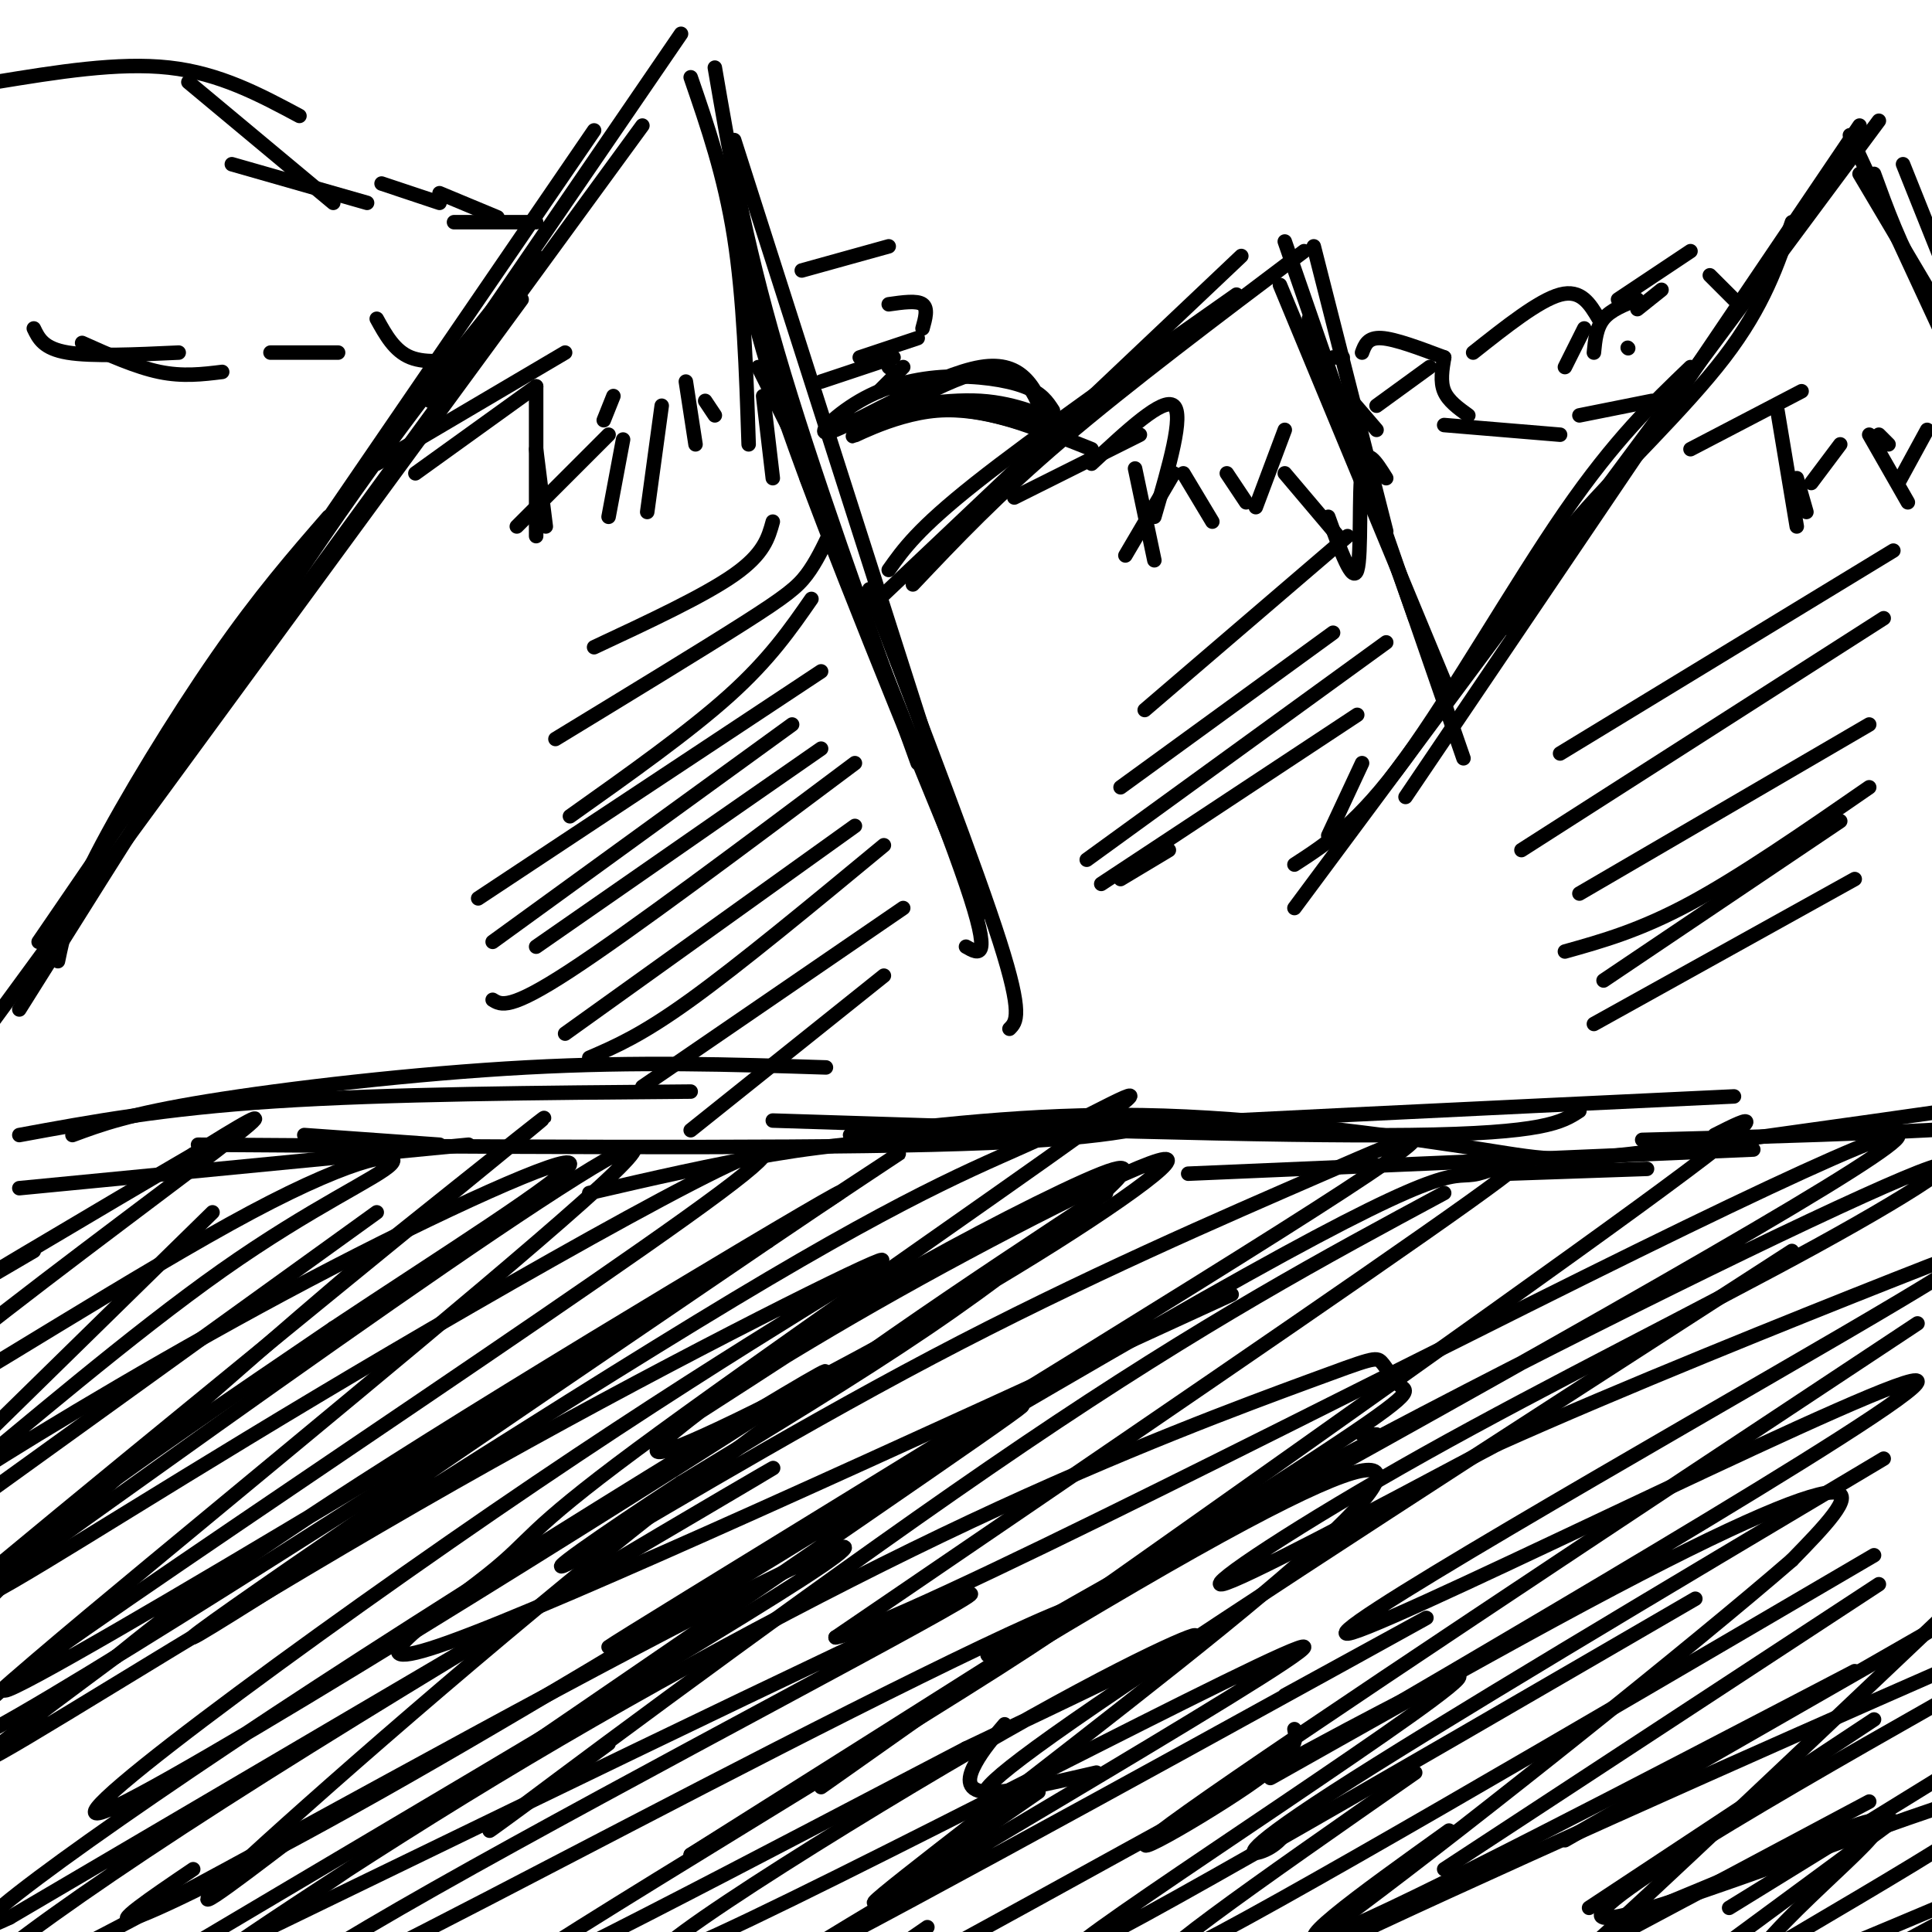 <svg viewBox='0 0 400 400' version='1.1' xmlns='http://www.w3.org/2000/svg' xmlns:xlink='http://www.w3.org/1999/xlink'><g fill='none' stroke='rgb(0,0,0)' stroke-width='3' stroke-linecap='round' stroke-linejoin='round'><path d='M12,199c1.111,-5.378 2.222,-10.756 8,-22c5.778,-11.244 16.222,-28.356 25,-41c8.778,-12.644 15.889,-20.822 23,-29'/><path d='M-7,219c0.000,0.000 115.000,-157.000 115,-157'/><path d='M4,209c22.583,-36.000 45.167,-72.000 63,-98c17.833,-26.000 30.917,-42.000 44,-58'/><path d='M8,195c0.000,0.000 115.000,-168.000 115,-168'/><path d='M33,163c0.000,0.000 100.000,-137.000 100,-137'/><path d='M89,83c0.000,0.000 52.000,-76.000 52,-76'/><path d='M143,16c3.500,10.167 7.000,20.333 9,33c2.000,12.667 2.500,27.833 3,43'/><path d='M148,14c3.000,17.500 6.000,35.000 13,59c7.000,24.000 18.000,54.500 29,85'/><path d='M152,29c0.000,0.000 47.000,147.000 47,147'/><path d='M153,46c0.833,9.083 1.667,18.167 10,42c8.333,23.833 24.167,62.417 40,101'/><path d='M167,99c13.750,33.917 27.500,67.833 33,84c5.500,16.167 2.750,14.583 0,13'/><path d='M180,122c11.083,28.917 22.167,57.833 27,73c4.833,15.167 3.417,16.583 2,18'/><path d='M182,124c0.000,0.000 75.000,-71.000 75,-71'/><path d='M184,118c3.000,-4.250 6.000,-8.500 18,-18c12.000,-9.500 33.000,-24.250 54,-39'/><path d='M189,121c8.750,-9.250 17.500,-18.500 31,-30c13.500,-11.500 31.750,-25.250 50,-39'/><path d='M272,51c0.000,0.000 15.000,59.000 15,59'/><path d='M266,50c0.000,0.000 37.000,107.000 37,107'/><path d='M265,59c0.000,0.000 34.000,82.000 34,82'/><path d='M271,66c0.000,0.000 22.000,62.000 22,62'/><path d='M268,179c6.622,-4.289 13.244,-8.578 23,-22c9.756,-13.422 22.644,-35.978 33,-51c10.356,-15.022 18.178,-22.511 26,-30'/><path d='M268,188c0.000,0.000 121.000,-163.000 121,-163'/><path d='M291,165c0.000,0.000 94.000,-139.000 94,-139'/><path d='M383,28c0.000,0.000 32.000,69.000 32,69'/><path d='M385,36c0.000,0.000 32.000,54.000 32,54'/><path d='M388,36c2.667,7.333 5.333,14.667 10,23c4.667,8.333 11.333,17.667 18,27'/><path d='M394,34c0.000,0.000 18.000,45.000 18,45'/><path d='M371,46c-2.911,8.667 -5.822,17.333 -14,28c-8.178,10.667 -21.622,23.333 -30,33c-8.378,9.667 -11.689,16.333 -15,23'/><path d='M282,158c0.000,0.000 -7.000,15.000 -7,15'/><path d='M78,96c0.000,0.000 39.000,-23.000 39,-23'/><path d='M86,98c0.000,0.000 25.000,-18.000 25,-18'/><path d='M111,80c0.000,0.000 0.000,31.000 0,31'/><path d='M111,93c0.000,0.000 2.000,16.000 2,16'/><path d='M107,109c0.000,0.000 19.000,-19.000 19,-19'/><path d='M163,88c0.000,0.000 -6.000,-12.000 -6,-12'/><path d='M158,82c0.000,0.000 2.000,17.000 2,17'/><path d='M146,83c0.000,0.000 2.000,3.000 2,3'/><path d='M142,79c0.000,0.000 2.000,13.000 2,13'/><path d='M137,84c0.000,0.000 -3.000,22.000 -3,22'/><path d='M129,91c0.000,0.000 -3.000,16.000 -3,16'/><path d='M127,82c0.000,0.000 -2.000,5.000 -2,5'/><path d='M210,103c0.000,0.000 26.000,-13.000 26,-13'/><path d='M226,96c7.417,-6.917 14.833,-13.833 17,-12c2.167,1.833 -0.917,12.417 -4,23'/><path d='M235,97c0.000,0.000 4.000,19.000 4,19'/><path d='M233,115c0.000,0.000 10.000,-17.000 10,-17'/><path d='M245,98c0.000,0.000 6.000,10.000 6,10'/><path d='M254,98c0.000,0.000 4.000,6.000 4,6'/><path d='M260,105c0.000,0.000 6.000,-16.000 6,-16'/><path d='M266,98c0.000,0.000 11.000,13.000 11,13'/><path d='M275,107c2.533,7.022 5.067,14.044 6,11c0.933,-3.044 0.267,-16.156 1,-21c0.733,-4.844 2.867,-1.422 5,2'/><path d='M350,93c0.000,0.000 23.000,-12.000 23,-12'/><path d='M368,85c0.000,0.000 4.000,24.000 4,24'/><path d='M372,99c0.000,0.000 2.000,7.000 2,7'/><path d='M375,100c0.000,0.000 6.000,-8.000 6,-8'/><path d='M389,90c0.000,0.000 2.000,2.000 2,2'/><path d='M387,90c0.000,0.000 8.000,14.000 8,14'/><path d='M393,100c0.000,0.000 6.000,-11.000 6,-11'/><path d='M-1,17c12.750,-2.083 25.500,-4.167 36,-3c10.500,1.167 18.750,5.583 27,10'/><path d='M39,17c0.000,0.000 30.000,25.000 30,25'/><path d='M48,34c0.000,0.000 28.000,8.000 28,8'/><path d='M79,38c0.000,0.000 12.000,4.000 12,4'/><path d='M91,40c0.000,0.000 12.000,5.000 12,5'/><path d='M94,46c0.000,0.000 17.000,0.000 17,0'/><path d='M7,68c1.000,2.083 2.000,4.167 7,5c5.000,0.833 14.000,0.417 23,0'/><path d='M17,71c5.583,2.500 11.167,5.000 16,6c4.833,1.000 8.917,0.500 13,0'/><path d='M56,73c0.000,0.000 14.000,0.000 14,0'/><path d='M78,66c1.833,3.333 3.667,6.667 7,8c3.333,1.333 8.167,0.667 13,0'/><path d='M166,56c0.000,0.000 18.000,-5.000 18,-5'/><path d='M184,63c2.917,-0.417 5.833,-0.833 7,0c1.167,0.833 0.583,2.917 0,5'/><path d='M190,70c0.000,0.000 -12.000,4.000 -12,4'/><path d='M184,76c0.000,0.000 0.100,0.100 0.1,0.1'/><path d='M170,79c0.000,0.000 15.000,-5.000 15,-5'/><path d='M182,81c0.000,0.000 5.000,-5.000 5,-5'/><path d='M350,52c0.000,0.000 -15.000,10.000 -15,10'/><path d='M339,62c-2.750,1.083 -5.500,2.167 -7,4c-1.500,1.833 -1.750,4.417 -2,7'/><path d='M328,68c0.000,0.000 -4.000,8.000 -4,8'/><path d='M299,74c-0.417,2.500 -0.833,5.000 0,7c0.833,2.000 2.917,3.500 5,5'/><path d='M296,76c0.000,0.000 -11.000,8.000 -11,8'/><path d='M279,82c0.000,0.000 6.000,7.000 6,7'/><path d='M299,88c0.000,0.000 24.000,2.000 24,2'/><path d='M327,86c0.000,0.000 15.000,-3.000 15,-3'/><path d='M337,72c0.000,0.000 0.100,0.100 0.1,0.1'/><path d='M305,73c6.833,-5.417 13.667,-10.833 18,-12c4.333,-1.167 6.167,1.917 8,5'/><path d='M339,64c0.000,0.000 5.000,-4.000 5,-4'/><path d='M354,57c0.000,0.000 5.000,5.000 5,5'/><path d='M299,74c-5.083,-1.917 -10.167,-3.833 -13,-4c-2.833,-0.167 -3.417,1.417 -4,3'/><path d='M276,74c0.000,0.000 2.000,0.000 2,0'/><path d='M63,235c0.000,0.000 28.000,2.000 28,2'/><path d='M4,246c0.000,0.000 93.000,-9.000 93,-9'/><path d='M4,235c14.917,-2.750 29.833,-5.500 53,-7c23.167,-1.500 54.583,-1.750 86,-2'/><path d='M15,235c5.867,-2.178 11.733,-4.356 28,-7c16.267,-2.644 42.933,-5.756 66,-7c23.067,-1.244 42.533,-0.622 62,0'/><path d='M41,237c59.167,0.417 118.333,0.833 152,0c33.667,-0.833 41.833,-2.917 50,-5'/><path d='M160,232c52.083,1.667 104.167,3.333 132,3c27.833,-0.333 31.417,-2.667 35,-5'/><path d='M246,243c0.000,0.000 117.000,-5.000 117,-5'/><path d='M340,236c33.107,-0.875 66.214,-1.750 85,-4c18.786,-2.250 23.250,-5.875 15,-6c-8.250,-0.125 -29.214,3.250 -34,4c-4.786,0.750 6.607,-1.125 18,-3'/><path d='M424,227c-13.649,1.903 -56.772,8.159 -79,11c-22.228,2.841 -23.561,2.265 -38,0c-14.439,-2.265 -41.982,-6.219 -66,-7c-24.018,-0.781 -44.509,1.609 -65,4'/><path d='M218,85c-1.171,-1.816 -2.343,-3.632 -6,-5c-3.657,-1.368 -9.800,-2.286 -16,-2c-6.200,0.286 -12.456,1.778 -18,5c-5.544,3.222 -10.377,8.175 -5,6c5.377,-2.175 20.965,-11.479 30,-13c9.035,-1.521 11.518,4.739 14,11'/><path d='M217,87c3.473,2.829 5.154,4.402 1,3c-4.154,-1.402 -14.144,-5.778 -24,-5c-9.856,0.778 -19.576,6.709 -17,5c2.576,-1.709 17.450,-11.060 26,-13c8.550,-1.940 10.775,3.530 13,9'/><path d='M216,86c0.391,0.566 -5.132,-2.518 -13,-3c-7.868,-0.482 -18.080,1.640 -19,2c-0.920,0.360 7.451,-1.040 16,0c8.549,1.040 17.274,4.520 26,8'/><path d='M122,247c12.867,-2.978 25.733,-5.956 38,-8c12.267,-2.044 23.933,-3.156 57,-5c33.067,-1.844 87.533,-4.422 142,-7'/><path d='M312,243c0.000,0.000 29.000,-1.000 29,-1'/><path d='M44,251c0.000,0.000 -49.000,48.000 -49,48'/><path d='M78,251c0.000,0.000 -86.000,62.000 -86,62'/><path d='M229,247c-28.822,18.978 -57.644,37.956 -92,65c-34.356,27.044 -74.244,62.156 -88,75c-13.756,12.844 -1.378,3.422 11,-6'/><path d='M299,247c-24.778,13.333 -49.556,26.667 -87,52c-37.444,25.333 -87.556,62.667 -104,75c-16.444,12.333 0.778,-0.333 18,-13'/><path d='M355,235c7.417,-3.750 14.833,-7.500 -16,15c-30.833,22.500 -99.917,71.250 -169,120'/><path d='M371,259c-58.250,37.583 -116.500,75.167 -144,94c-27.500,18.833 -24.250,18.917 -21,19'/><path d='M397,274c-64.867,42.933 -129.733,85.867 -151,101c-21.267,15.133 1.067,2.467 12,-5c10.933,-7.467 10.467,-9.733 10,-12'/><path d='M390,302c-46.444,27.667 -92.889,55.333 -114,69c-21.111,13.667 -16.889,13.333 -14,12c2.889,-1.333 4.444,-3.667 6,-6'/><path d='M389,328c0.000,0.000 -90.000,59.000 -90,59'/><path d='M399,338c0.000,0.000 -75.000,43.000 -75,43'/><path d='M388,356c0.000,0.000 -59.000,39.000 -59,39'/><path d='M405,366c0.000,0.000 -47.000,29.000 -47,29'/><path d='M392,377c0.000,0.000 -38.000,28.000 -38,28'/><path d='M387,373c0.000,0.000 -77.000,41.000 -77,41'/><path d='M384,346c-46.500,24.250 -93.000,48.500 -107,54c-14.000,5.500 4.500,-7.750 23,-21'/><path d='M388,322c-63.583,37.250 -127.167,74.500 -143,82c-15.833,7.500 16.083,-14.750 48,-37'/><path d='M351,331c-66.661,38.738 -133.321,77.476 -128,72c5.321,-5.476 82.625,-55.167 79,-56c-3.625,-0.833 -88.179,47.190 -120,64c-31.821,16.810 -10.911,2.405 10,-12'/><path d='M266,351c22.864,-12.530 45.729,-25.060 13,-7c-32.729,18.060 -121.050,66.709 -115,62c6.050,-4.709 106.472,-62.776 106,-65c-0.472,-2.224 -101.838,51.393 -127,62c-25.162,10.607 25.879,-21.798 59,-41c33.121,-19.202 48.320,-25.201 45,-23c-3.320,2.201 -25.160,12.600 -47,23'/><path d='M200,362c-36.997,19.247 -105.990,55.864 -98,49c7.990,-6.864 92.964,-57.209 116,-73c23.036,-15.791 -15.866,2.970 -57,24c-41.134,21.030 -84.500,44.328 -102,52c-17.500,7.672 -9.135,-0.280 31,-23c40.135,-22.720 112.038,-60.206 111,-61c-1.038,-0.794 -75.019,35.103 -149,71'/><path d='M52,401c-37.744,18.432 -57.605,29.012 -26,10c31.605,-19.012 114.674,-67.615 140,-84c25.326,-16.385 -7.092,-0.551 -51,23c-43.908,23.551 -99.305,54.818 -117,62c-17.695,7.182 2.313,-9.720 48,-39c45.687,-29.280 117.053,-70.937 114,-69c-3.053,1.937 -80.527,47.469 -158,93'/><path d='M2,397c-18.756,8.999 13.355,-15.005 64,-48c50.645,-32.995 119.825,-74.981 102,-63c-17.825,11.981 -122.653,77.931 -144,88c-21.347,10.069 40.788,-35.741 87,-67c46.212,-31.259 76.500,-47.966 71,-46c-5.500,1.966 -46.788,22.606 -88,46c-41.212,23.394 -82.346,49.541 -94,56c-11.654,6.459 6.173,-6.771 24,-20'/><path d='M24,343c10.381,-8.430 24.332,-19.505 65,-45c40.668,-25.495 108.051,-65.412 77,-46c-31.051,19.412 -160.535,98.151 -165,98c-4.465,-0.151 116.091,-79.192 148,-103c31.909,-23.808 -24.829,7.619 -68,33c-43.171,25.381 -72.777,44.718 -83,50c-10.223,5.282 -1.064,-3.491 14,-15c15.064,-11.509 36.032,-25.755 57,-40'/><path d='M69,275c22.136,-14.743 48.976,-31.600 49,-34c0.024,-2.400 -26.766,9.657 -54,24c-27.234,14.343 -54.911,30.972 -69,40c-14.089,9.028 -14.591,10.457 -3,1c11.591,-9.457 35.275,-29.798 54,-43c18.725,-13.202 32.490,-19.264 35,-22c2.510,-2.736 -6.236,-2.148 -29,10c-22.764,12.148 -59.545,35.854 -73,43c-13.455,7.146 -3.584,-2.268 15,-17c18.584,-14.732 45.881,-34.780 55,-42c9.119,-7.220 0.059,-1.610 -9,4'/><path d='M40,239c-17.000,9.867 -55.000,32.533 -64,38c-9.000,5.467 11.000,-6.267 31,-18'/><path d='M187,265c-23.037,14.983 -46.074,29.967 -48,31c-1.926,1.033 17.259,-11.884 42,-26c24.741,-14.116 55.039,-29.431 60,-30c4.961,-0.569 -15.413,13.610 -40,28c-24.587,14.390 -53.385,28.993 -62,32c-8.615,3.007 2.953,-5.581 13,-13c10.047,-7.419 18.573,-13.667 33,-22c14.427,-8.333 34.754,-18.749 43,-22c8.246,-3.251 4.413,0.663 -3,7c-7.413,6.337 -18.404,15.096 -33,25c-14.596,9.904 -32.798,20.952 -51,32'/><path d='M141,307c-16.207,10.576 -31.226,21.016 -22,16c9.226,-5.016 42.696,-25.489 74,-42c31.304,-16.511 60.442,-29.059 81,-38c20.558,-8.941 32.537,-14.276 -9,12c-41.537,26.276 -136.589,84.162 -139,86c-2.411,1.838 87.818,-52.373 132,-77c44.182,-24.627 42.318,-19.669 48,-21c5.682,-1.331 18.909,-8.952 -2,6c-20.909,14.952 -75.955,52.476 -131,90'/><path d='M173,339c12.658,-2.111 109.805,-52.389 166,-80c56.195,-27.611 71.440,-32.554 32,-9c-39.440,23.554 -133.563,75.605 -159,89c-25.437,13.395 17.813,-11.868 65,-37c47.187,-25.132 98.310,-50.135 117,-58c18.690,-7.865 4.948,1.407 -18,14c-22.948,12.593 -55.101,28.506 -81,43c-25.899,14.494 -45.542,27.570 -42,27c3.542,-0.570 30.271,-14.785 57,-29'/><path d='M310,299c25.667,-11.521 61.335,-25.824 82,-34c20.665,-8.176 26.327,-10.226 -10,11c-36.327,21.226 -114.644,65.728 -102,62c12.644,-3.728 116.247,-55.687 117,-52c0.753,3.687 -101.345,63.019 -127,78c-25.655,14.981 25.131,-14.390 58,-32c32.869,-17.610 47.820,-23.460 52,-23c4.180,0.460 -2.410,7.230 -9,14'/><path d='M371,323c-20.039,17.373 -65.635,53.805 -90,72c-24.365,18.195 -27.498,18.152 5,3c32.498,-15.152 100.626,-45.412 132,-59c31.374,-13.588 25.995,-10.503 -5,7c-30.995,17.503 -87.607,49.423 -81,51c6.607,1.577 76.433,-27.191 85,-27c8.567,0.191 -44.124,29.340 -61,40c-16.876,10.660 2.062,2.830 21,-5'/><path d='M377,405c17.097,-6.778 49.340,-21.224 41,-16c-8.340,5.224 -57.264,30.119 -53,30c4.264,-0.119 61.714,-25.253 64,-27c2.286,-1.747 -50.594,19.893 -64,20c-13.406,0.107 12.660,-21.317 21,-30c8.340,-8.683 -1.046,-4.624 -12,0c-10.954,4.624 -23.477,9.812 -36,15'/><path d='M338,397c-10.222,6.289 -17.778,14.511 -3,1c14.778,-13.511 51.889,-48.756 89,-84'/><path d='M227,367c-9.356,2.178 -18.711,4.356 -23,4c-4.289,-0.356 -3.511,-3.244 -2,-6c1.511,-2.756 3.756,-5.378 6,-8'/><path d='M255,268c-69.191,31.760 -138.382,63.519 -162,72c-23.618,8.481 -1.662,-6.317 8,-14c9.662,-7.683 7.032,-8.252 31,-26c23.968,-17.748 74.536,-52.676 93,-66c18.464,-13.324 4.825,-5.046 -8,1c-12.825,6.046 -24.838,9.858 -65,34c-40.162,24.142 -108.475,68.612 -112,70c-3.525,1.388 57.737,-40.306 119,-82'/><path d='M159,257c28.970,-19.641 41.896,-27.745 4,-3c-37.896,24.745 -126.612,82.339 -159,101c-32.388,18.661 -8.447,-1.612 27,-31c35.447,-29.388 82.400,-67.893 96,-81c13.600,-13.107 -6.154,-0.816 -35,19c-28.846,19.816 -66.783,47.157 -89,63c-22.217,15.843 -28.712,20.189 -2,-2c26.712,-22.189 86.632,-70.911 105,-86c18.368,-15.089 -4.816,3.456 -28,22'/><path d='M78,259c-18.311,15.422 -50.089,42.978 -69,61c-18.911,18.022 -24.956,26.511 -31,35'/><path d='M40,387c-8.759,5.930 -17.517,11.860 -12,10c5.517,-1.860 25.310,-11.510 56,-29c30.690,-17.490 72.277,-42.821 100,-60c27.723,-17.179 41.581,-26.207 8,-3c-33.581,23.207 -114.601,78.648 -139,95c-24.399,16.352 7.823,-6.385 43,-28c35.177,-21.615 73.308,-42.107 105,-57c31.692,-14.893 56.945,-24.187 70,-29c13.055,-4.813 13.912,-5.146 15,-4c1.088,1.146 2.408,3.770 4,5c1.592,1.230 3.455,1.066 -21,17c-24.455,15.934 -75.227,47.967 -126,80'/><path d='M143,384c-1.882,1.355 56.413,-35.259 92,-56c35.587,-20.741 48.467,-25.611 50,-23c1.533,2.611 -8.279,12.703 -32,32c-23.721,19.297 -61.349,47.799 -70,55c-8.651,7.201 11.674,-6.900 32,-21'/><path d='M285,297c0.000,0.000 -3.000,0.000 -3,0'/><path d='M160,108c-0.917,3.333 -1.833,6.667 -8,11c-6.167,4.333 -17.583,9.667 -29,15'/><path d='M172,110c-1.533,3.222 -3.067,6.444 -5,9c-1.933,2.556 -4.267,4.444 -13,10c-8.733,5.556 -23.867,14.778 -39,24'/><path d='M168,124c-4.333,6.250 -8.667,12.500 -17,20c-8.333,7.500 -20.667,16.250 -33,25'/><path d='M170,139c0.000,0.000 -71.000,47.000 -71,47'/><path d='M164,150c0.000,0.000 -62.000,45.000 -62,45'/><path d='M170,155c0.000,0.000 -59.000,41.000 -59,41'/><path d='M177,158c-23.250,17.417 -46.500,34.833 -59,43c-12.500,8.167 -14.250,7.083 -16,6'/><path d='M177,171c0.000,0.000 -60.000,43.000 -60,43'/><path d='M183,175c-14.917,12.333 -29.833,24.667 -40,32c-10.167,7.333 -15.583,9.667 -21,12'/><path d='M187,188c0.000,0.000 -54.000,37.000 -54,37'/><path d='M183,202c0.000,0.000 -40.000,32.000 -40,32'/><path d='M279,111c0.000,0.000 -42.000,36.000 -42,36'/><path d='M276,131c0.000,0.000 -44.000,32.000 -44,32'/><path d='M287,133c0.000,0.000 -62.000,45.000 -62,45'/><path d='M281,148c0.000,0.000 -53.000,35.000 -53,35'/><path d='M242,176c0.000,0.000 -10.000,6.000 -10,6'/><path d='M392,114c0.000,0.000 -69.000,42.000 -69,42'/><path d='M390,128c0.000,0.000 -75.000,48.000 -75,48'/><path d='M387,150c0.000,0.000 -60.000,35.000 -60,35'/><path d='M387,163c-13.250,9.167 -26.500,18.333 -37,24c-10.500,5.667 -18.250,7.833 -26,10'/><path d='M381,170c0.000,0.000 -49.000,33.000 -49,33'/><path d='M384,182c0.000,0.000 -54.000,30.000 -54,30'/></g>
</svg>